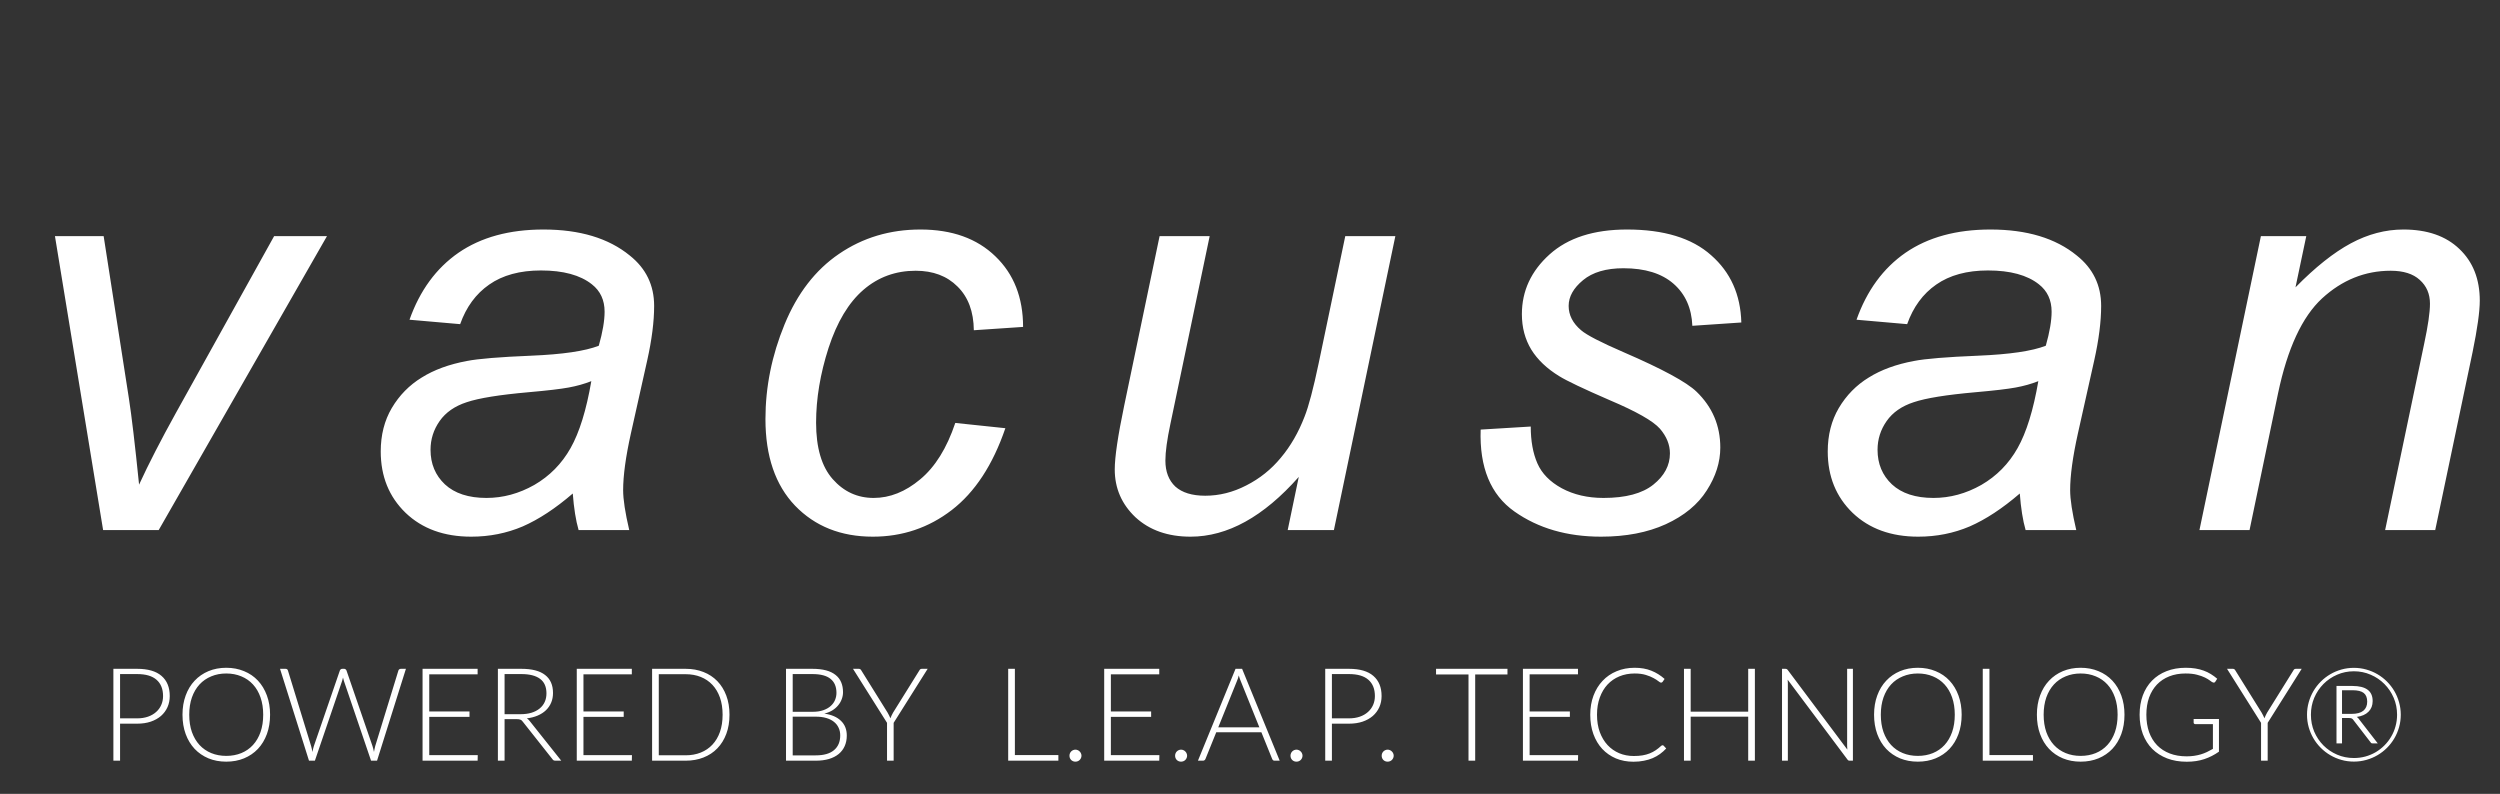 <?xml version="1.0" encoding="UTF-8"?>
<svg xmlns="http://www.w3.org/2000/svg" width="211" height="67" viewBox="0 0 211 67" fill="none" style="filter: brightness(0) saturate(100%);">
  <rect x="0" y="0" width="211" height="67" fill="#333333" stroke="none"/>
  <path d="M8.702 44.735L4.638 19.931H8.748L10.874 33.594C11.107 35.089 11.395 37.526 11.738 40.904C12.547 39.145 13.583 37.129 14.844 34.855L23.135 19.931H27.596L13.396 44.735H8.702ZM48.342 41.652C46.879 42.913 45.469 43.839 44.115 44.431C42.76 45.007 41.312 45.295 39.771 45.295C37.482 45.295 35.637 44.626 34.236 43.287C32.834 41.932 32.134 40.204 32.134 38.102C32.134 36.716 32.445 35.494 33.068 34.435C33.706 33.361 34.547 32.504 35.59 31.866C36.633 31.212 37.91 30.745 39.42 30.465C40.37 30.278 42.169 30.13 44.816 30.021C47.478 29.912 49.385 29.632 50.538 29.18C50.864 28.028 51.028 27.07 51.028 26.307C51.028 25.326 50.67 24.556 49.954 23.995C48.973 23.217 47.54 22.827 45.656 22.827C43.881 22.827 42.425 23.224 41.289 24.018C40.168 24.797 39.35 25.91 38.837 27.358L34.562 26.985C35.434 24.524 36.812 22.64 38.696 21.333C40.596 20.025 42.986 19.371 45.867 19.371C48.934 19.371 51.363 20.103 53.153 21.566C54.524 22.656 55.209 24.073 55.209 25.817C55.209 27.14 55.014 28.674 54.625 30.418L53.247 36.584C52.811 38.545 52.593 40.142 52.593 41.371C52.593 42.15 52.764 43.271 53.107 44.735H48.833C48.599 43.925 48.436 42.897 48.342 41.652ZM49.907 32.169C49.315 32.403 48.677 32.582 47.992 32.707C47.322 32.831 46.194 32.964 44.605 33.104C42.145 33.322 40.409 33.602 39.397 33.944C38.385 34.272 37.622 34.801 37.108 35.533C36.594 36.264 36.337 37.074 36.337 37.962C36.337 39.145 36.742 40.118 37.552 40.881C38.377 41.644 39.545 42.026 41.055 42.026C42.457 42.026 43.803 41.66 45.096 40.928C46.388 40.18 47.408 39.145 48.155 37.822C48.903 36.498 49.487 34.614 49.907 32.169ZM80.626 35.696L84.853 36.14C83.794 39.238 82.284 41.543 80.322 43.053C78.376 44.548 76.157 45.295 73.666 45.295C70.972 45.295 68.785 44.423 67.103 42.679C65.437 40.935 64.604 38.499 64.604 35.369C64.604 32.66 65.141 29.997 66.216 27.382C67.29 24.766 68.824 22.781 70.817 21.426C72.825 20.056 75.114 19.371 77.683 19.371C80.346 19.371 82.455 20.126 84.012 21.636C85.569 23.131 86.348 25.116 86.348 27.592L82.191 27.872C82.175 26.299 81.716 25.07 80.813 24.182C79.925 23.294 78.75 22.851 77.286 22.851C75.589 22.851 74.117 23.388 72.872 24.462C71.626 25.537 70.645 27.172 69.929 29.367C69.228 31.547 68.878 33.649 68.878 35.673C68.878 37.79 69.345 39.379 70.279 40.437C71.214 41.496 72.366 42.026 73.736 42.026C75.106 42.026 76.414 41.504 77.66 40.461C78.921 39.417 79.91 37.829 80.626 35.696ZM109.616 40.251C106.642 43.614 103.598 45.295 100.484 45.295C98.569 45.295 97.02 44.75 95.837 43.66C94.669 42.555 94.085 41.208 94.085 39.62C94.085 38.577 94.35 36.786 94.879 34.248L97.869 19.931H102.096L98.779 35.79C98.499 37.113 98.359 38.141 98.359 38.873C98.359 39.807 98.639 40.538 99.2 41.068C99.776 41.582 100.617 41.839 101.722 41.839C102.906 41.839 104.058 41.551 105.179 40.974C106.315 40.398 107.289 39.62 108.098 38.639C108.923 37.658 109.593 36.498 110.107 35.159C110.449 34.303 110.846 32.8 111.298 30.651L113.54 19.931H117.767L112.582 44.735H108.682L109.616 40.251ZM124.967 36.257L129.195 36C129.195 37.214 129.381 38.25 129.755 39.106C130.129 39.962 130.814 40.663 131.81 41.208C132.823 41.753 133.998 42.026 135.337 42.026C137.206 42.026 138.607 41.652 139.541 40.904C140.475 40.157 140.942 39.277 140.942 38.265C140.942 37.533 140.662 36.841 140.102 36.187C139.526 35.533 138.116 34.731 135.874 33.781C133.648 32.816 132.223 32.138 131.6 31.749C130.557 31.111 129.771 30.363 129.241 29.507C128.712 28.635 128.447 27.639 128.447 26.517C128.447 24.556 129.226 22.874 130.783 21.473C132.34 20.071 134.52 19.371 137.322 19.371C140.436 19.371 142.803 20.095 144.422 21.543C146.057 22.975 146.906 24.867 146.968 27.218L142.834 27.498C142.772 26.004 142.243 24.82 141.246 23.948C140.25 23.076 138.84 22.64 137.019 22.64C135.555 22.64 134.418 22.975 133.609 23.645C132.799 24.314 132.394 25.038 132.394 25.817C132.394 26.595 132.745 27.28 133.445 27.872C133.912 28.277 135.119 28.9 137.065 29.741C140.304 31.142 142.344 32.247 143.185 33.057C144.524 34.349 145.193 35.922 145.193 37.775C145.193 39.005 144.812 40.212 144.049 41.395C143.301 42.578 142.149 43.528 140.592 44.244C139.051 44.945 137.229 45.295 135.127 45.295C132.262 45.295 129.825 44.587 127.817 43.17C125.808 41.753 124.858 39.449 124.967 36.257ZM170.47 41.652C169.006 42.913 167.597 43.839 166.243 44.431C164.888 45.007 163.44 45.295 161.899 45.295C159.61 45.295 157.765 44.626 156.363 43.287C154.962 41.932 154.261 40.204 154.261 38.102C154.261 36.716 154.573 35.494 155.196 34.435C155.834 33.361 156.675 32.504 157.718 31.866C158.761 31.212 160.038 30.745 161.548 30.465C162.498 30.278 164.296 30.13 166.943 30.021C169.606 29.912 171.513 29.632 172.665 29.18C172.992 28.028 173.156 27.07 173.156 26.307C173.156 25.326 172.798 24.556 172.082 23.995C171.101 23.217 169.668 22.827 167.784 22.827C166.009 22.827 164.553 23.224 163.417 24.018C162.296 24.797 161.478 25.91 160.964 27.358L156.69 26.985C157.562 24.524 158.94 22.64 160.824 21.333C162.724 20.025 165.114 19.371 167.994 19.371C171.062 19.371 173.491 20.103 175.281 21.566C176.651 22.656 177.337 24.073 177.337 25.817C177.337 27.14 177.142 28.674 176.753 30.418L175.375 36.584C174.939 38.545 174.721 40.142 174.721 41.371C174.721 42.15 174.892 43.271 175.235 44.735H170.961C170.727 43.925 170.564 42.897 170.47 41.652ZM172.035 32.169C171.443 32.403 170.805 32.582 170.12 32.707C169.45 32.831 168.321 32.964 166.733 33.104C164.273 33.322 162.537 33.602 161.525 33.944C160.513 34.272 159.75 34.801 159.236 35.533C158.722 36.264 158.465 37.074 158.465 37.962C158.465 39.145 158.87 40.118 159.68 40.881C160.505 41.644 161.673 42.026 163.183 42.026C164.585 42.026 165.931 41.66 167.224 40.928C168.516 40.18 169.536 39.145 170.283 37.822C171.031 36.498 171.615 34.614 172.035 32.169ZM185.634 44.735L190.819 19.931H194.649L193.739 24.252C195.405 22.555 196.962 21.317 198.41 20.538C199.858 19.76 201.337 19.371 202.847 19.371C204.856 19.371 206.428 19.916 207.565 21.006C208.717 22.096 209.293 23.551 209.293 25.373C209.293 26.292 209.091 27.74 208.686 29.717L205.533 44.735H201.306L204.599 29.017C204.926 27.491 205.089 26.362 205.089 25.63C205.089 24.805 204.801 24.135 204.225 23.621C203.665 23.108 202.847 22.851 201.773 22.851C199.609 22.851 197.678 23.629 195.981 25.186C194.299 26.743 193.061 29.414 192.267 33.197L189.862 44.735H185.634Z" fill="white"></path>
  <path d="M11.576 60.629C11.915 60.629 12.22 60.581 12.491 60.487C12.761 60.392 12.989 60.26 13.176 60.092C13.366 59.924 13.51 59.727 13.609 59.5C13.711 59.27 13.762 59.02 13.762 58.749C13.762 58.154 13.579 57.695 13.214 57.374C12.849 57.052 12.303 56.892 11.576 56.892H10.134V60.629H11.576ZM11.576 56.448C12.485 56.448 13.17 56.647 13.631 57.045C14.095 57.443 14.327 58.011 14.327 58.749C14.327 59.089 14.263 59.401 14.135 59.687C14.007 59.971 13.824 60.218 13.587 60.426C13.349 60.631 13.061 60.792 12.721 60.908C12.381 61.022 11.999 61.078 11.576 61.078H10.134V64.202H9.57V56.448H11.576ZM22.795 60.322C22.795 60.921 22.705 61.466 22.526 61.955C22.347 62.441 22.095 62.858 21.77 63.205C21.445 63.548 21.054 63.815 20.597 64.005C20.144 64.191 19.644 64.284 19.096 64.284C18.548 64.284 18.047 64.191 17.594 64.005C17.141 63.815 16.752 63.548 16.427 63.205C16.102 62.858 15.85 62.441 15.671 61.955C15.492 61.466 15.402 60.921 15.402 60.322C15.402 59.727 15.492 59.186 15.671 58.7C15.85 58.211 16.102 57.794 16.427 57.451C16.752 57.104 17.141 56.835 17.594 56.645C18.047 56.455 18.548 56.36 19.096 56.36C19.644 56.36 20.144 56.455 20.597 56.645C21.054 56.831 21.445 57.098 21.77 57.445C22.095 57.792 22.347 58.211 22.526 58.7C22.705 59.186 22.795 59.727 22.795 60.322ZM22.214 60.322C22.214 59.782 22.139 59.296 21.989 58.864C21.839 58.433 21.627 58.068 21.353 57.769C21.079 57.469 20.75 57.241 20.367 57.084C19.983 56.923 19.56 56.842 19.096 56.842C18.635 56.842 18.213 56.923 17.83 57.084C17.446 57.241 17.116 57.469 16.838 57.769C16.564 58.068 16.35 58.433 16.197 58.864C16.047 59.296 15.972 59.782 15.972 60.322C15.972 60.867 16.047 61.354 16.197 61.785C16.35 62.213 16.564 62.576 16.838 62.876C17.116 63.175 17.446 63.404 17.83 63.561C18.213 63.718 18.635 63.797 19.096 63.797C19.56 63.797 19.983 63.718 20.367 63.561C20.75 63.404 21.079 63.175 21.353 62.876C21.627 62.576 21.839 62.213 21.989 61.785C22.139 61.354 22.214 60.867 22.214 60.322ZM34.26 56.448L31.822 64.202H31.317L29.027 57.473C28.998 57.381 28.972 57.286 28.95 57.188C28.928 57.286 28.903 57.381 28.873 57.473L26.577 64.202H26.079L23.634 56.448H24.1C24.206 56.448 24.274 56.497 24.303 56.596L26.259 62.969C26.3 63.115 26.336 63.281 26.369 63.468C26.387 63.373 26.405 63.285 26.424 63.205C26.442 63.121 26.464 63.042 26.49 62.969L28.682 56.596C28.696 56.556 28.722 56.521 28.758 56.492C28.795 56.462 28.839 56.448 28.89 56.448H29.043C29.094 56.448 29.136 56.462 29.169 56.492C29.202 56.517 29.228 56.552 29.246 56.596L31.438 62.969C31.464 63.038 31.485 63.115 31.504 63.199C31.526 63.283 31.546 63.371 31.564 63.462C31.582 63.371 31.599 63.285 31.613 63.205C31.632 63.121 31.65 63.042 31.668 62.969L33.624 56.596C33.636 56.556 33.659 56.521 33.696 56.492C33.736 56.462 33.782 56.448 33.833 56.448H34.26ZM40.322 63.736L40.311 64.202H35.664V56.448H40.311V56.914H36.229V60.048H39.626V60.503H36.229V63.736H40.322ZM43.929 60.278C44.272 60.278 44.579 60.238 44.849 60.158C45.123 60.074 45.354 59.955 45.54 59.802C45.73 59.648 45.874 59.464 45.973 59.248C46.072 59.032 46.121 58.79 46.121 58.519C46.121 57.968 45.94 57.558 45.578 57.292C45.22 57.025 44.696 56.892 44.006 56.892H42.586V60.278H43.929ZM47.37 64.202H46.888C46.826 64.202 46.773 64.193 46.729 64.175C46.689 64.153 46.651 64.114 46.614 64.059L44.126 60.914C44.097 60.874 44.066 60.839 44.033 60.81C44.004 60.781 43.969 60.759 43.929 60.744C43.892 60.726 43.847 60.713 43.792 60.706C43.741 60.698 43.677 60.695 43.6 60.695H42.586V64.202H42.022V56.448H44.006C44.897 56.448 45.564 56.621 46.006 56.968C46.452 57.312 46.674 57.818 46.674 58.486C46.674 58.782 46.623 59.053 46.521 59.297C46.419 59.542 46.271 59.758 46.077 59.944C45.887 60.127 45.655 60.276 45.381 60.393C45.111 60.51 44.806 60.589 44.466 60.629C44.554 60.684 44.632 60.757 44.702 60.848L47.37 64.202ZM53.337 63.736L53.326 64.202H48.679V56.448H53.326V56.914H49.244V60.048H52.641V60.503H49.244V63.736H53.337ZM61.569 60.322C61.569 60.921 61.48 61.46 61.3 61.939C61.121 62.417 60.869 62.825 60.544 63.161C60.219 63.497 59.828 63.755 59.371 63.934C58.919 64.112 58.418 64.202 57.87 64.202H55.037V56.448H57.87C58.418 56.448 58.919 56.537 59.371 56.716C59.828 56.895 60.219 57.153 60.544 57.489C60.869 57.825 61.121 58.232 61.3 58.711C61.48 59.19 61.569 59.727 61.569 60.322ZM60.988 60.322C60.988 59.782 60.913 59.299 60.764 58.875C60.614 58.452 60.402 58.094 60.128 57.801C59.854 57.509 59.525 57.286 59.141 57.133C58.758 56.979 58.334 56.903 57.87 56.903H55.601V63.747H57.87C58.334 63.747 58.758 63.67 59.141 63.517C59.525 63.364 59.854 63.141 60.128 62.848C60.402 62.556 60.614 62.198 60.764 61.774C60.913 61.351 60.988 60.867 60.988 60.322ZM68.849 63.753C69.529 63.753 70.042 63.606 70.389 63.314C70.74 63.018 70.915 62.604 70.915 62.07C70.915 61.825 70.868 61.606 70.773 61.413C70.681 61.215 70.548 61.049 70.373 60.914C70.197 60.775 69.982 60.669 69.726 60.596C69.47 60.523 69.18 60.487 68.855 60.487H66.904V63.753H68.849ZM66.904 56.892V60.076H68.581C68.939 60.076 69.244 60.03 69.496 59.939C69.752 59.847 69.96 59.727 70.121 59.577C70.285 59.427 70.406 59.257 70.482 59.067C70.559 58.877 70.597 58.682 70.597 58.481C70.597 57.958 70.431 57.564 70.099 57.297C69.77 57.027 69.26 56.892 68.57 56.892H66.904ZM68.57 56.448C69.012 56.448 69.395 56.492 69.721 56.579C70.046 56.667 70.314 56.797 70.526 56.968C70.738 57.136 70.895 57.343 70.997 57.588C71.1 57.832 71.151 58.11 71.151 58.421C71.151 58.625 71.114 58.822 71.041 59.012C70.972 59.202 70.87 59.378 70.734 59.538C70.603 59.699 70.438 59.84 70.241 59.961C70.047 60.077 69.825 60.167 69.573 60.229C70.183 60.317 70.65 60.519 70.975 60.837C71.304 61.151 71.469 61.566 71.469 62.081C71.469 62.41 71.41 62.706 71.293 62.969C71.176 63.232 71.007 63.455 70.784 63.638C70.561 63.82 70.287 63.961 69.962 64.059C69.636 64.154 69.267 64.202 68.855 64.202H66.339V56.448H68.57ZM75.424 61.007V64.202H74.865V61.007L71.993 56.448H72.486C72.537 56.448 72.579 56.461 72.612 56.486C72.645 56.508 72.673 56.541 72.695 56.585L74.914 60.147C74.961 60.231 75.005 60.313 75.045 60.393C75.086 60.47 75.12 60.547 75.15 60.624C75.179 60.547 75.212 60.47 75.248 60.393C75.285 60.313 75.327 60.231 75.374 60.147L77.594 56.585C77.612 56.545 77.638 56.512 77.67 56.486C77.707 56.461 77.751 56.448 77.802 56.448H78.295L75.424 61.007ZM89.327 63.725V64.202H85.091V56.448H85.656V63.725H89.327ZM90.263 63.78C90.263 63.711 90.276 63.645 90.301 63.583C90.327 63.521 90.361 63.468 90.405 63.424C90.453 63.376 90.506 63.34 90.564 63.314C90.626 63.285 90.694 63.27 90.767 63.27C90.836 63.27 90.902 63.285 90.964 63.314C91.026 63.34 91.079 63.376 91.123 63.424C91.171 63.468 91.207 63.521 91.233 63.583C91.262 63.645 91.277 63.711 91.277 63.78C91.277 63.853 91.262 63.921 91.233 63.983C91.207 64.041 91.171 64.094 91.123 64.142C91.079 64.186 91.026 64.22 90.964 64.246C90.902 64.271 90.836 64.284 90.767 64.284C90.624 64.284 90.504 64.237 90.405 64.142C90.31 64.043 90.263 63.922 90.263 63.78ZM97.852 63.736L97.841 64.202H93.194V56.448H97.841V56.914H93.758V60.048H97.156V60.503H93.758V63.736H97.852ZM99.178 63.78C99.178 63.711 99.191 63.645 99.217 63.583C99.242 63.521 99.277 63.468 99.321 63.424C99.368 63.376 99.421 63.34 99.48 63.314C99.542 63.285 99.61 63.27 99.683 63.27C99.752 63.27 99.818 63.285 99.88 63.314C99.942 63.34 99.995 63.376 100.039 63.424C100.086 63.468 100.123 63.521 100.148 63.583C100.178 63.645 100.192 63.711 100.192 63.78C100.192 63.853 100.178 63.921 100.148 63.983C100.123 64.041 100.086 64.094 100.039 64.142C99.995 64.186 99.942 64.22 99.88 64.246C99.818 64.271 99.752 64.284 99.683 64.284C99.54 64.284 99.42 64.237 99.321 64.142C99.226 64.043 99.178 63.922 99.178 63.78ZM106.29 61.385L104.712 57.467C104.657 57.339 104.604 57.186 104.553 57.007C104.531 57.094 104.508 57.178 104.482 57.259C104.456 57.336 104.429 57.407 104.4 57.473L102.822 61.385H106.29ZM108.006 64.202H107.573C107.522 64.202 107.48 64.189 107.447 64.164C107.414 64.134 107.388 64.098 107.37 64.054L106.46 61.802H102.652L101.742 64.054C101.727 64.094 101.702 64.129 101.665 64.158C101.629 64.187 101.585 64.202 101.534 64.202H101.106L104.279 56.448H104.833L108.006 64.202ZM108.918 63.78C108.918 63.711 108.931 63.645 108.957 63.583C108.982 63.521 109.017 63.468 109.061 63.424C109.108 63.376 109.161 63.34 109.22 63.314C109.282 63.285 109.349 63.27 109.423 63.27C109.492 63.27 109.558 63.285 109.62 63.314C109.682 63.34 109.735 63.376 109.779 63.424C109.826 63.468 109.863 63.521 109.888 63.583C109.918 63.645 109.932 63.711 109.932 63.78C109.932 63.853 109.918 63.921 109.888 63.983C109.863 64.041 109.826 64.094 109.779 64.142C109.735 64.186 109.682 64.22 109.62 64.246C109.558 64.271 109.492 64.284 109.423 64.284C109.28 64.284 109.159 64.237 109.061 64.142C108.966 64.043 108.918 63.922 108.918 63.78ZM113.855 60.629C114.194 60.629 114.5 60.581 114.77 60.487C115.04 60.392 115.269 60.26 115.455 60.092C115.645 59.924 115.789 59.727 115.888 59.5C115.99 59.27 116.041 59.02 116.041 58.749C116.041 58.154 115.859 57.695 115.493 57.374C115.128 57.052 114.582 56.892 113.855 56.892H112.413V60.629H113.855ZM113.855 56.448C114.764 56.448 115.449 56.647 115.91 57.045C116.374 57.443 116.606 58.011 116.606 58.749C116.606 59.089 116.542 59.401 116.414 59.687C116.286 59.971 116.103 60.218 115.866 60.426C115.628 60.631 115.34 60.792 115 60.908C114.66 61.022 114.279 61.078 113.855 61.078H112.413V64.202H111.849V56.448H113.855ZM116.614 63.78C116.614 63.711 116.627 63.645 116.652 63.583C116.678 63.521 116.713 63.468 116.756 63.424C116.804 63.376 116.857 63.34 116.915 63.314C116.977 63.285 117.045 63.27 117.118 63.27C117.187 63.27 117.253 63.285 117.315 63.314C117.377 63.34 117.43 63.376 117.474 63.424C117.522 63.468 117.558 63.521 117.584 63.583C117.613 63.645 117.628 63.711 117.628 63.78C117.628 63.853 117.613 63.921 117.584 63.983C117.558 64.041 117.522 64.094 117.474 64.142C117.43 64.186 117.377 64.22 117.315 64.246C117.253 64.271 117.187 64.284 117.118 64.284C116.976 64.284 116.855 64.237 116.756 64.142C116.661 64.043 116.614 63.922 116.614 63.78ZM127.23 56.925H124.506V64.202H123.942V56.925H121.202V56.448H127.23V56.925ZM133.193 63.736L133.182 64.202H128.535V56.448H133.182V56.914H129.1V60.048H132.497V60.503H129.1V63.736H133.193ZM140.317 62.898C140.353 62.898 140.384 62.91 140.41 62.936L140.629 63.172C140.468 63.343 140.293 63.499 140.103 63.638C139.917 63.773 139.71 63.89 139.484 63.988C139.261 64.083 139.014 64.156 138.744 64.207C138.477 64.262 138.183 64.29 137.862 64.29C137.325 64.29 136.831 64.197 136.382 64.01C135.936 63.82 135.553 63.553 135.231 63.21C134.91 62.863 134.66 62.445 134.481 61.955C134.305 61.466 134.217 60.921 134.217 60.322C134.217 59.734 134.309 59.197 134.491 58.711C134.674 58.225 134.93 57.809 135.259 57.462C135.587 57.111 135.982 56.84 136.442 56.651C136.903 56.457 137.41 56.36 137.966 56.36C138.496 56.36 138.965 56.442 139.374 56.607C139.783 56.771 140.156 57.003 140.492 57.303L140.322 57.549C140.293 57.593 140.247 57.615 140.185 57.615C140.141 57.615 140.07 57.575 139.971 57.495C139.873 57.414 139.736 57.326 139.56 57.231C139.385 57.133 139.166 57.043 138.903 56.963C138.643 56.883 138.331 56.842 137.966 56.842C137.498 56.842 137.069 56.923 136.678 57.084C136.291 57.244 135.956 57.474 135.675 57.774C135.397 58.074 135.18 58.439 135.023 58.87C134.866 59.301 134.787 59.785 134.787 60.322C134.787 60.87 134.866 61.36 135.023 61.791C135.184 62.222 135.403 62.587 135.681 62.887C135.958 63.183 136.285 63.411 136.662 63.572C137.041 63.729 137.451 63.807 137.889 63.807C138.167 63.807 138.413 63.789 138.629 63.753C138.848 63.716 139.049 63.661 139.232 63.588C139.414 63.515 139.584 63.426 139.741 63.32C139.898 63.214 140.054 63.09 140.207 62.947C140.225 62.932 140.244 62.922 140.262 62.914C140.28 62.903 140.298 62.898 140.317 62.898ZM148.112 56.448V64.202H147.548V60.487H142.693V64.202H142.128V56.448H142.693V60.065H147.548V56.448H148.112ZM156.386 56.448V64.202H156.123C156.075 64.202 156.035 64.195 156.002 64.18C155.973 64.162 155.944 64.133 155.915 64.092L150.878 57.363C150.889 57.473 150.895 57.577 150.895 57.675V64.202H150.402V56.448H150.681C150.732 56.448 150.771 56.455 150.796 56.47C150.825 56.481 150.857 56.508 150.889 56.552L155.915 63.265C155.904 63.155 155.898 63.051 155.898 62.953V56.448H156.386ZM165.564 60.322C165.564 60.921 165.474 61.466 165.295 61.955C165.116 62.441 164.864 62.858 164.539 63.205C164.214 63.548 163.823 63.815 163.366 64.005C162.913 64.191 162.413 64.284 161.865 64.284C161.317 64.284 160.816 64.191 160.363 64.005C159.91 63.815 159.521 63.548 159.196 63.205C158.871 62.858 158.619 62.441 158.44 61.955C158.261 61.466 158.171 60.921 158.171 60.322C158.171 59.727 158.261 59.186 158.44 58.7C158.619 58.211 158.871 57.794 159.196 57.451C159.521 57.104 159.91 56.835 160.363 56.645C160.816 56.455 161.317 56.36 161.865 56.36C162.413 56.36 162.913 56.455 163.366 56.645C163.823 56.831 164.214 57.098 164.539 57.445C164.864 57.792 165.116 58.211 165.295 58.7C165.474 59.186 165.564 59.727 165.564 60.322ZM164.983 60.322C164.983 59.782 164.908 59.296 164.758 58.864C164.608 58.433 164.396 58.068 164.122 57.769C163.848 57.469 163.52 57.241 163.136 57.084C162.752 56.923 162.329 56.842 161.865 56.842C161.404 56.842 160.982 56.923 160.599 57.084C160.215 57.241 159.884 57.469 159.607 57.769C159.333 58.068 159.119 58.433 158.966 58.864C158.816 59.296 158.741 59.782 158.741 60.322C158.741 60.867 158.816 61.354 158.966 61.785C159.119 62.213 159.333 62.576 159.607 62.876C159.884 63.175 160.215 63.404 160.599 63.561C160.982 63.718 161.404 63.797 161.865 63.797C162.329 63.797 162.752 63.718 163.136 63.561C163.52 63.404 163.848 63.175 164.122 62.876C164.396 62.576 164.608 62.213 164.758 61.785C164.908 61.354 164.983 60.867 164.983 60.322ZM171.581 63.725V64.202H167.345V56.448H167.909V63.725H171.581ZM179.306 60.322C179.306 60.921 179.217 61.466 179.038 61.955C178.859 62.441 178.607 62.858 178.282 63.205C177.956 63.548 177.566 63.815 177.109 64.005C176.656 64.191 176.155 64.284 175.607 64.284C175.059 64.284 174.559 64.191 174.106 64.005C173.653 63.815 173.264 63.548 172.939 63.205C172.613 62.858 172.361 62.441 172.182 61.955C172.003 61.466 171.914 60.921 171.914 60.322C171.914 59.727 172.003 59.186 172.182 58.7C172.361 58.211 172.613 57.794 172.939 57.451C173.264 57.104 173.653 56.835 174.106 56.645C174.559 56.455 175.059 56.36 175.607 56.36C176.155 56.36 176.656 56.455 177.109 56.645C177.566 56.831 177.956 57.098 178.282 57.445C178.607 57.792 178.859 58.211 179.038 58.7C179.217 59.186 179.306 59.727 179.306 60.322ZM178.726 60.322C178.726 59.782 178.651 59.296 178.501 58.864C178.351 58.433 178.139 58.068 177.865 57.769C177.591 57.469 177.262 57.241 176.879 57.084C176.495 56.923 176.071 56.842 175.607 56.842C175.147 56.842 174.725 56.923 174.342 57.084C173.958 57.241 173.627 57.469 173.35 57.769C173.076 58.068 172.862 58.433 172.708 58.864C172.559 59.296 172.484 59.782 172.484 60.322C172.484 60.867 172.559 61.354 172.708 61.785C172.862 62.213 173.076 62.576 173.35 62.876C173.627 63.175 173.958 63.404 174.342 63.561C174.725 63.718 175.147 63.797 175.607 63.797C176.071 63.797 176.495 63.718 176.879 63.561C177.262 63.404 177.591 63.175 177.865 62.876C178.139 62.576 178.351 62.213 178.501 61.785C178.651 61.354 178.726 60.867 178.726 60.322ZM187.28 60.684V63.44C186.893 63.714 186.48 63.924 186.041 64.07C185.603 64.217 185.11 64.29 184.562 64.29C183.948 64.29 183.396 64.197 182.907 64.01C182.417 63.82 181.999 63.553 181.652 63.21C181.309 62.863 181.044 62.445 180.857 61.955C180.675 61.466 180.583 60.921 180.583 60.322C180.583 59.723 180.673 59.181 180.852 58.695C181.035 58.205 181.294 57.789 181.63 57.445C181.97 57.098 182.379 56.831 182.858 56.645C183.336 56.455 183.875 56.36 184.474 56.36C184.77 56.36 185.042 56.38 185.291 56.42C185.543 56.461 185.777 56.521 185.992 56.601C186.208 56.678 186.409 56.775 186.595 56.892C186.781 57.005 186.96 57.136 187.132 57.286L186.979 57.527C186.927 57.615 186.851 57.635 186.748 57.588C186.694 57.566 186.615 57.515 186.513 57.434C186.41 57.354 186.27 57.27 186.091 57.182C185.912 57.094 185.689 57.016 185.422 56.947C185.159 56.877 184.838 56.842 184.458 56.842C183.954 56.842 183.497 56.923 183.088 57.084C182.682 57.244 182.335 57.474 182.047 57.774C181.762 58.074 181.541 58.439 181.383 58.87C181.23 59.301 181.153 59.785 181.153 60.322C181.153 60.867 181.23 61.356 181.383 61.791C181.541 62.225 181.765 62.594 182.058 62.898C182.353 63.201 182.711 63.433 183.132 63.594C183.552 63.755 184.025 63.835 184.551 63.835C184.781 63.835 184.993 63.82 185.187 63.791C185.384 63.762 185.57 63.722 185.746 63.67C185.925 63.616 186.096 63.55 186.261 63.473C186.429 63.393 186.599 63.303 186.77 63.205V61.117H185.285C185.245 61.117 185.21 61.104 185.181 61.078C185.156 61.053 185.143 61.024 185.143 60.991V60.684H187.28ZM191.392 61.007V64.202H190.833V61.007L187.961 56.448H188.455C188.506 56.448 188.548 56.461 188.581 56.486C188.614 56.508 188.641 56.541 188.663 56.585L190.882 60.147C190.93 60.231 190.974 60.313 191.014 60.393C191.054 60.47 191.089 60.547 191.118 60.624C191.147 60.547 191.18 60.47 191.217 60.393C191.253 60.313 191.295 60.231 191.343 60.147L193.562 56.585C193.58 56.545 193.606 56.512 193.639 56.486C193.675 56.461 193.719 56.448 193.77 56.448H194.263L191.392 61.007ZM198.477 60.251C198.919 60.251 199.247 60.163 199.463 59.988C199.682 59.809 199.792 59.553 199.792 59.221C199.792 58.885 199.693 58.64 199.496 58.486C199.302 58.333 198.988 58.256 198.553 58.256H197.666V60.251H198.477ZM198.553 57.895C199.116 57.895 199.54 58.001 199.825 58.212C200.11 58.421 200.252 58.74 200.252 59.171C200.252 59.537 200.135 59.836 199.901 60.07C199.668 60.304 199.337 60.45 198.909 60.508C198.986 60.552 199.057 60.625 199.123 60.728L200.685 62.744H200.252C200.212 62.744 200.179 62.739 200.153 62.728C200.128 62.717 200.104 62.693 200.082 62.657L198.597 60.733C198.568 60.693 198.531 60.662 198.488 60.64C198.444 60.614 198.371 60.602 198.268 60.602H197.666V62.744H197.2V57.895H198.553ZM198.668 63.977C199.004 63.977 199.328 63.935 199.638 63.851C199.949 63.764 200.239 63.641 200.51 63.484C200.78 63.323 201.025 63.133 201.244 62.914C201.467 62.691 201.657 62.445 201.814 62.174C201.975 61.904 202.097 61.614 202.181 61.303C202.269 60.989 202.313 60.662 202.313 60.322C202.313 59.814 202.218 59.339 202.028 58.897C201.838 58.452 201.576 58.063 201.244 57.73C200.915 57.398 200.53 57.136 200.088 56.947C199.646 56.753 199.173 56.656 198.668 56.656C198.164 56.656 197.691 56.753 197.249 56.947C196.811 57.136 196.427 57.398 196.098 57.73C195.769 58.063 195.51 58.452 195.32 58.897C195.134 59.339 195.041 59.814 195.041 60.322C195.041 60.83 195.134 61.307 195.32 61.752C195.51 62.194 195.769 62.582 196.098 62.914C196.427 63.243 196.811 63.502 197.249 63.692C197.691 63.882 198.164 63.977 198.668 63.977ZM198.668 56.366C199.03 56.366 199.379 56.413 199.715 56.508C200.055 56.603 200.371 56.736 200.663 56.908C200.955 57.08 201.222 57.286 201.463 57.527C201.704 57.769 201.911 58.035 202.082 58.327C202.254 58.62 202.387 58.936 202.482 59.276C202.577 59.612 202.625 59.961 202.625 60.322C202.625 60.688 202.577 61.038 202.482 61.374C202.387 61.71 202.254 62.025 202.082 62.317C201.911 62.609 201.704 62.876 201.463 63.117C201.222 63.358 200.955 63.565 200.663 63.736C200.371 63.908 200.055 64.041 199.715 64.136C199.379 64.231 199.03 64.279 198.668 64.279C198.303 64.279 197.952 64.231 197.616 64.136C197.28 64.041 196.966 63.908 196.674 63.736C196.381 63.565 196.115 63.358 195.874 63.117C195.632 62.876 195.426 62.609 195.254 62.317C195.083 62.025 194.949 61.71 194.854 61.374C194.759 61.038 194.712 60.688 194.712 60.322C194.712 59.961 194.759 59.612 194.854 59.276C194.949 58.936 195.083 58.62 195.254 58.327C195.426 58.035 195.632 57.769 195.874 57.527C196.115 57.286 196.381 57.08 196.674 56.908C196.966 56.736 197.28 56.603 197.616 56.508C197.952 56.413 198.303 56.366 198.668 56.366Z" fill="white"></path>
</svg>
